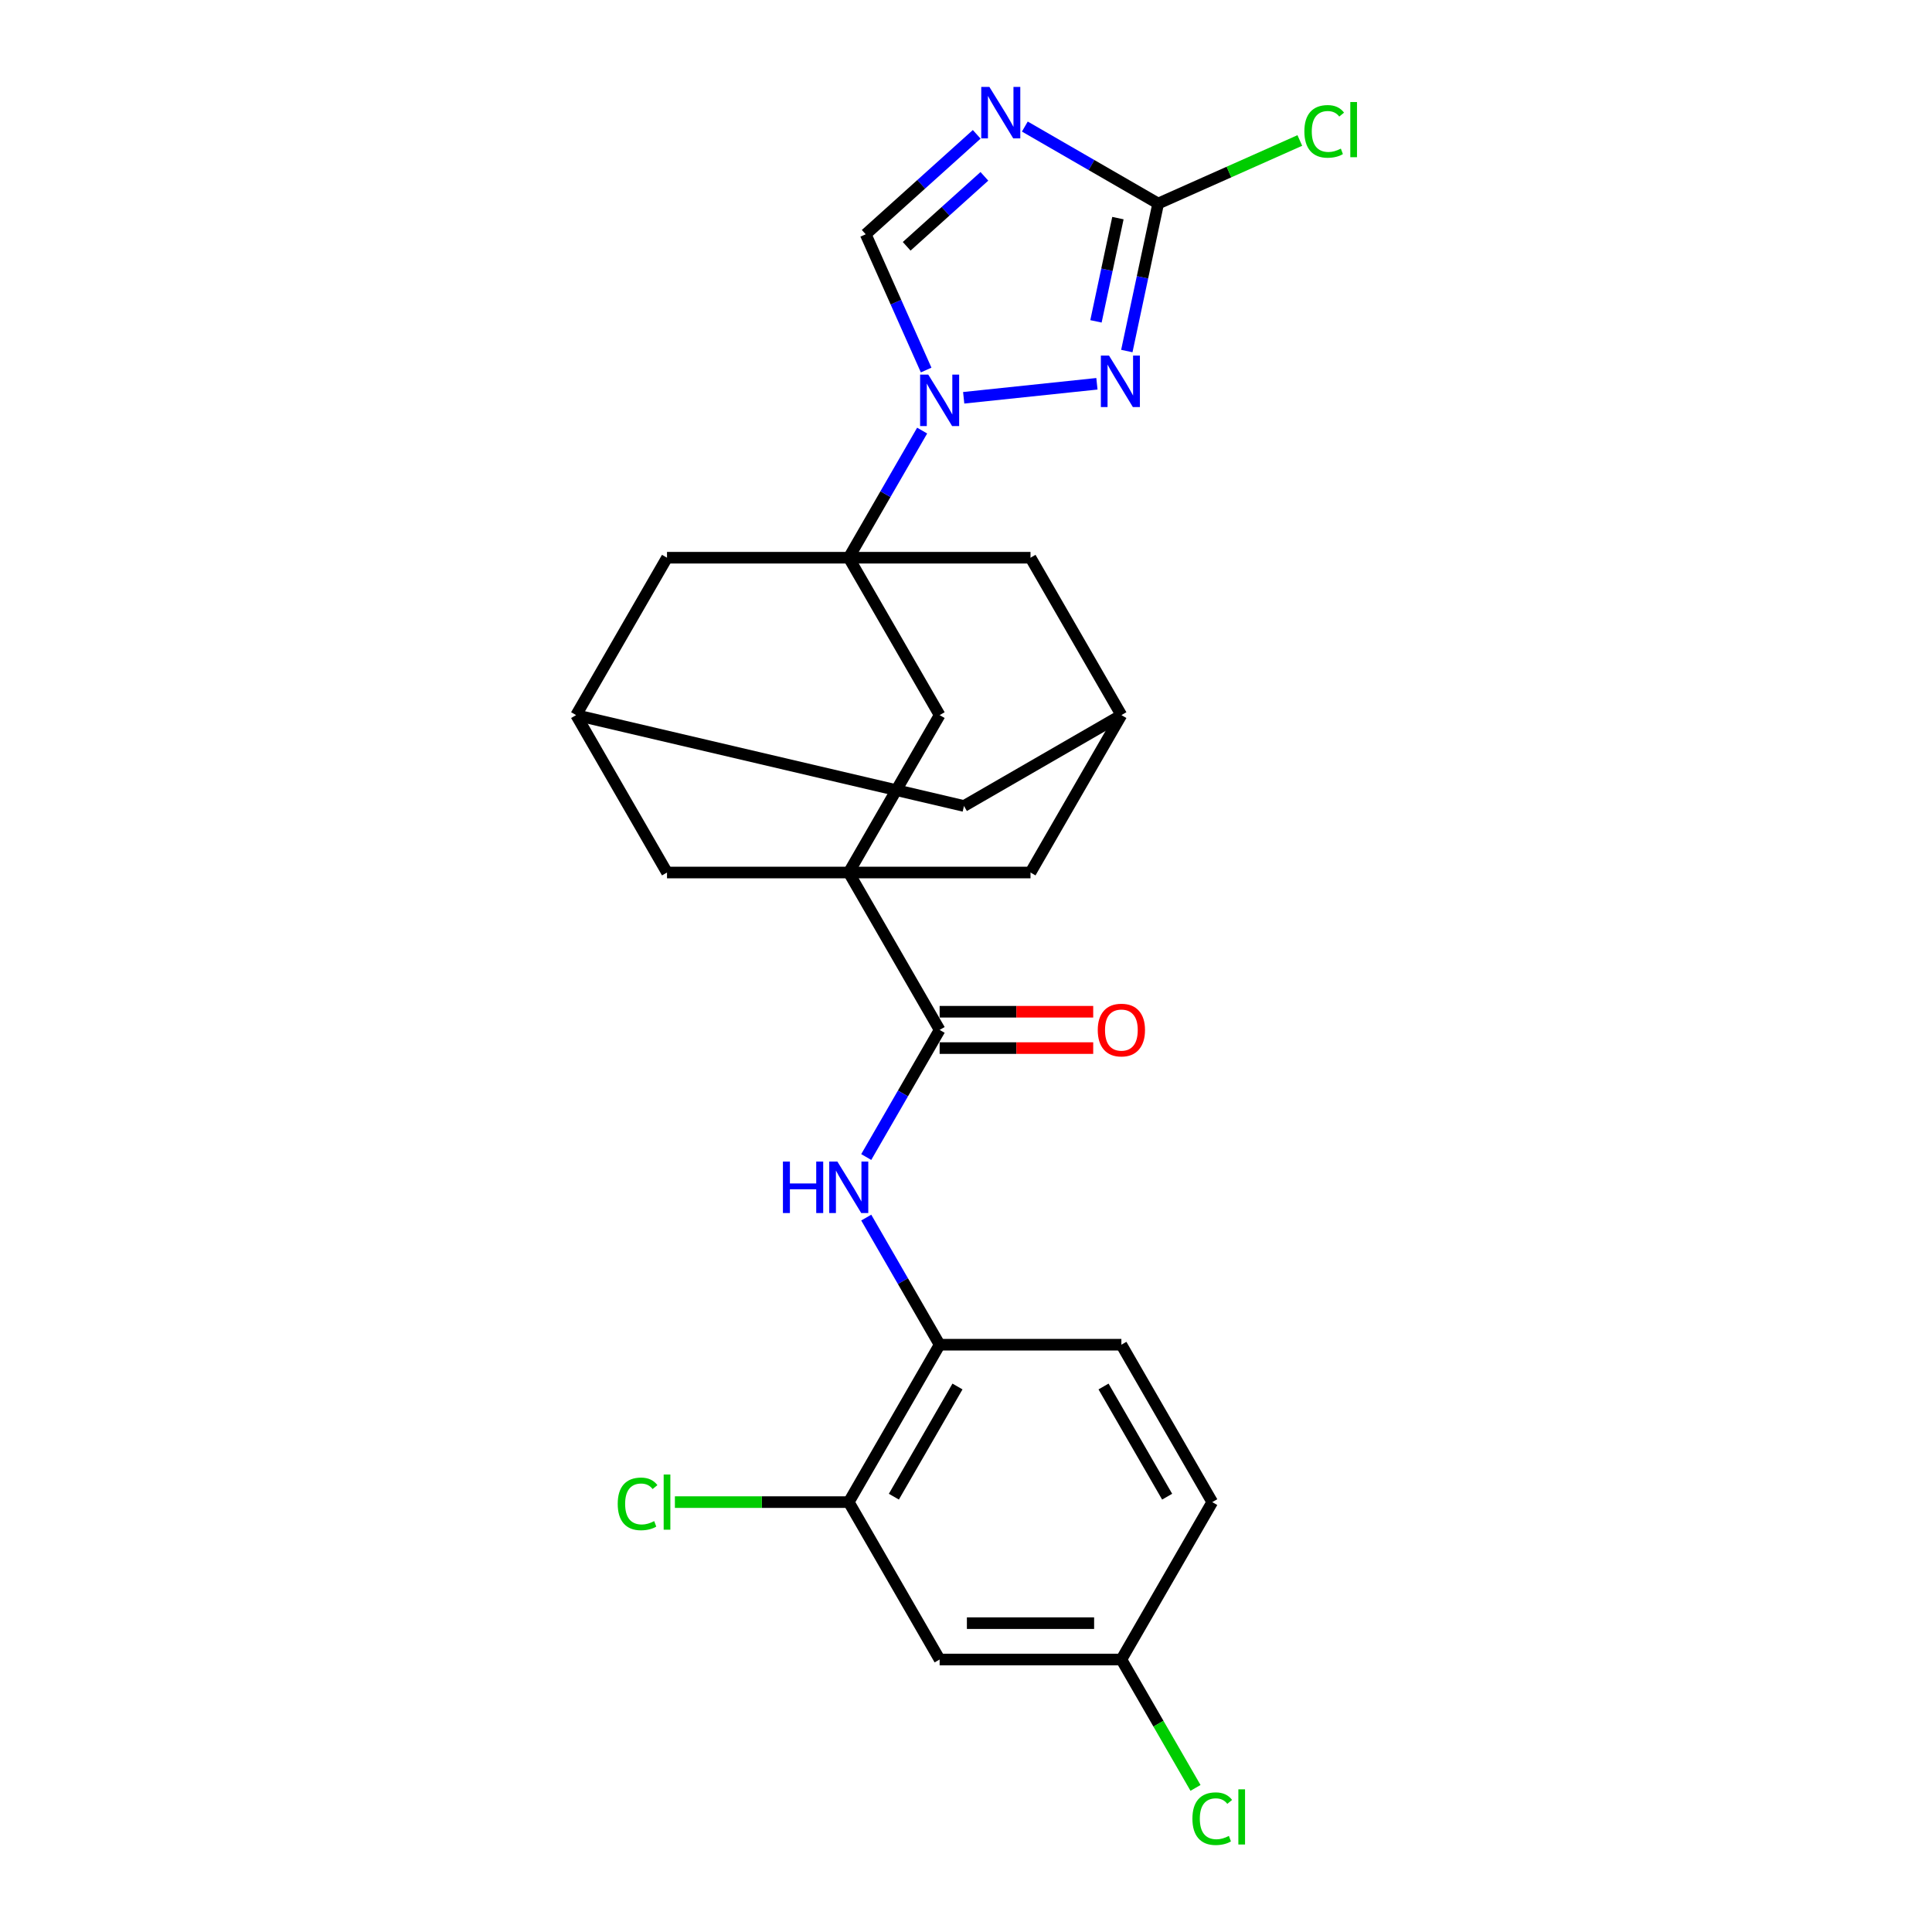 <?xml version='1.0' encoding='iso-8859-1'?>
<svg version='1.1' baseProfile='full'
              xmlns='http://www.w3.org/2000/svg'
                      xmlns:rdkit='http://www.rdkit.org/xml'
                      xmlns:xlink='http://www.w3.org/1999/xlink'
                  xml:space='preserve'
width='1000px' height='1000px' viewBox='0 0 1000 1000'>
<!-- END OF HEADER -->
<rect style='opacity:1.0;fill:#FFFFFF;stroke:none' width='1000' height='1000' x='0' y='0'> </rect>
<path class='bond-0' d='M 439.315,288.673 L 458.309,255.775' style='fill:none;fill-rule:evenodd;stroke:#000000;stroke-width:6px;stroke-linecap:butt;stroke-linejoin:miter;stroke-opacity:1' />
<path class='bond-0' d='M 458.309,255.775 L 477.303,222.876' style='fill:none;fill-rule:evenodd;stroke:#0000FF;stroke-width:6px;stroke-linecap:butt;stroke-linejoin:miter;stroke-opacity:1' />
<path class='bond-7' d='M 439.315,288.673 L 486.352,370.143' style='fill:none;fill-rule:evenodd;stroke:#000000;stroke-width:6px;stroke-linecap:butt;stroke-linejoin:miter;stroke-opacity:1' />
<path class='bond-11' d='M 439.315,288.673 L 345.242,288.673' style='fill:none;fill-rule:evenodd;stroke:#000000;stroke-width:6px;stroke-linecap:butt;stroke-linejoin:miter;stroke-opacity:1' />
<path class='bond-12' d='M 439.315,288.673 L 533.388,288.673' style='fill:none;fill-rule:evenodd;stroke:#000000;stroke-width:6px;stroke-linecap:butt;stroke-linejoin:miter;stroke-opacity:1' />
<path class='bond-3' d='M 498.807,205.894 L 567.767,198.646' style='fill:none;fill-rule:evenodd;stroke:#0000FF;stroke-width:6px;stroke-linecap:butt;stroke-linejoin:miter;stroke-opacity:1' />
<path class='bond-6' d='M 479.374,191.531 L 463.731,156.397' style='fill:none;fill-rule:evenodd;stroke:#0000FF;stroke-width:6px;stroke-linecap:butt;stroke-linejoin:miter;stroke-opacity:1' />
<path class='bond-6' d='M 463.731,156.397 L 448.089,121.263' style='fill:none;fill-rule:evenodd;stroke:#000000;stroke-width:6px;stroke-linecap:butt;stroke-linejoin:miter;stroke-opacity:1' />
<path class='bond-1' d='M 439.315,451.612 L 486.352,370.143' style='fill:none;fill-rule:evenodd;stroke:#000000;stroke-width:6px;stroke-linecap:butt;stroke-linejoin:miter;stroke-opacity:1' />
<path class='bond-5' d='M 439.315,451.612 L 486.352,533.082' style='fill:none;fill-rule:evenodd;stroke:#000000;stroke-width:6px;stroke-linecap:butt;stroke-linejoin:miter;stroke-opacity:1' />
<path class='bond-27' d='M 439.315,451.612 L 533.388,451.612' style='fill:none;fill-rule:evenodd;stroke:#000000;stroke-width:6px;stroke-linecap:butt;stroke-linejoin:miter;stroke-opacity:1' />
<path class='bond-28' d='M 439.315,451.612 L 345.242,451.612' style='fill:none;fill-rule:evenodd;stroke:#000000;stroke-width:6px;stroke-linecap:butt;stroke-linejoin:miter;stroke-opacity:1' />
<path class='bond-2' d='M 505.543,69.531 L 476.816,95.397' style='fill:none;fill-rule:evenodd;stroke:#0000FF;stroke-width:6px;stroke-linecap:butt;stroke-linejoin:miter;stroke-opacity:1' />
<path class='bond-2' d='M 476.816,95.397 L 448.089,121.263' style='fill:none;fill-rule:evenodd;stroke:#000000;stroke-width:6px;stroke-linecap:butt;stroke-linejoin:miter;stroke-opacity:1' />
<path class='bond-2' d='M 509.515,91.273 L 489.406,109.379' style='fill:none;fill-rule:evenodd;stroke:#0000FF;stroke-width:6px;stroke-linecap:butt;stroke-linejoin:miter;stroke-opacity:1' />
<path class='bond-2' d='M 489.406,109.379 L 469.296,127.486' style='fill:none;fill-rule:evenodd;stroke:#000000;stroke-width:6px;stroke-linecap:butt;stroke-linejoin:miter;stroke-opacity:1' />
<path class='bond-29' d='M 530.454,65.507 L 564.961,85.43' style='fill:none;fill-rule:evenodd;stroke:#0000FF;stroke-width:6px;stroke-linecap:butt;stroke-linejoin:miter;stroke-opacity:1' />
<path class='bond-29' d='M 564.961,85.43 L 599.468,105.353' style='fill:none;fill-rule:evenodd;stroke:#000000;stroke-width:6px;stroke-linecap:butt;stroke-linejoin:miter;stroke-opacity:1' />
<path class='bond-4' d='M 583.241,181.698 L 591.355,143.525' style='fill:none;fill-rule:evenodd;stroke:#0000FF;stroke-width:6px;stroke-linecap:butt;stroke-linejoin:miter;stroke-opacity:1' />
<path class='bond-4' d='M 591.355,143.525 L 599.468,105.353' style='fill:none;fill-rule:evenodd;stroke:#000000;stroke-width:6px;stroke-linecap:butt;stroke-linejoin:miter;stroke-opacity:1' />
<path class='bond-4' d='M 567.271,166.334 L 572.951,139.613' style='fill:none;fill-rule:evenodd;stroke:#0000FF;stroke-width:6px;stroke-linecap:butt;stroke-linejoin:miter;stroke-opacity:1' />
<path class='bond-4' d='M 572.951,139.613 L 578.631,112.893' style='fill:none;fill-rule:evenodd;stroke:#000000;stroke-width:6px;stroke-linecap:butt;stroke-linejoin:miter;stroke-opacity:1' />
<path class='bond-21' d='M 599.468,105.353 L 636.126,89.032' style='fill:none;fill-rule:evenodd;stroke:#000000;stroke-width:6px;stroke-linecap:butt;stroke-linejoin:miter;stroke-opacity:1' />
<path class='bond-21' d='M 636.126,89.032 L 672.784,72.711' style='fill:none;fill-rule:evenodd;stroke:#00CC00;stroke-width:6px;stroke-linecap:butt;stroke-linejoin:miter;stroke-opacity:1' />
<path class='bond-8' d='M 486.352,533.082 L 467.358,565.981' style='fill:none;fill-rule:evenodd;stroke:#000000;stroke-width:6px;stroke-linecap:butt;stroke-linejoin:miter;stroke-opacity:1' />
<path class='bond-8' d='M 467.358,565.981 L 448.364,598.879' style='fill:none;fill-rule:evenodd;stroke:#0000FF;stroke-width:6px;stroke-linecap:butt;stroke-linejoin:miter;stroke-opacity:1' />
<path class='bond-18' d='M 486.352,542.489 L 526.098,542.489' style='fill:none;fill-rule:evenodd;stroke:#000000;stroke-width:6px;stroke-linecap:butt;stroke-linejoin:miter;stroke-opacity:1' />
<path class='bond-18' d='M 526.098,542.489 L 565.843,542.489' style='fill:none;fill-rule:evenodd;stroke:#FF0000;stroke-width:6px;stroke-linecap:butt;stroke-linejoin:miter;stroke-opacity:1' />
<path class='bond-18' d='M 486.352,523.675 L 526.098,523.675' style='fill:none;fill-rule:evenodd;stroke:#000000;stroke-width:6px;stroke-linecap:butt;stroke-linejoin:miter;stroke-opacity:1' />
<path class='bond-18' d='M 526.098,523.675 L 565.843,523.675' style='fill:none;fill-rule:evenodd;stroke:#FF0000;stroke-width:6px;stroke-linecap:butt;stroke-linejoin:miter;stroke-opacity:1' />
<path class='bond-9' d='M 448.364,630.224 L 467.358,663.123' style='fill:none;fill-rule:evenodd;stroke:#0000FF;stroke-width:6px;stroke-linecap:butt;stroke-linejoin:miter;stroke-opacity:1' />
<path class='bond-9' d='M 467.358,663.123 L 486.352,696.021' style='fill:none;fill-rule:evenodd;stroke:#000000;stroke-width:6px;stroke-linecap:butt;stroke-linejoin:miter;stroke-opacity:1' />
<path class='bond-10' d='M 486.352,696.021 L 439.315,777.491' style='fill:none;fill-rule:evenodd;stroke:#000000;stroke-width:6px;stroke-linecap:butt;stroke-linejoin:miter;stroke-opacity:1' />
<path class='bond-10' d='M 495.59,717.649 L 462.665,774.678' style='fill:none;fill-rule:evenodd;stroke:#000000;stroke-width:6px;stroke-linecap:butt;stroke-linejoin:miter;stroke-opacity:1' />
<path class='bond-19' d='M 486.352,696.021 L 580.425,696.021' style='fill:none;fill-rule:evenodd;stroke:#000000;stroke-width:6px;stroke-linecap:butt;stroke-linejoin:miter;stroke-opacity:1' />
<path class='bond-17' d='M 439.315,777.491 L 486.352,858.961' style='fill:none;fill-rule:evenodd;stroke:#000000;stroke-width:6px;stroke-linecap:butt;stroke-linejoin:miter;stroke-opacity:1' />
<path class='bond-23' d='M 439.315,777.491 L 394.32,777.491' style='fill:none;fill-rule:evenodd;stroke:#000000;stroke-width:6px;stroke-linecap:butt;stroke-linejoin:miter;stroke-opacity:1' />
<path class='bond-23' d='M 394.32,777.491 L 349.325,777.491' style='fill:none;fill-rule:evenodd;stroke:#00CC00;stroke-width:6px;stroke-linecap:butt;stroke-linejoin:miter;stroke-opacity:1' />
<path class='bond-16' d='M 345.242,288.673 L 298.206,370.143' style='fill:none;fill-rule:evenodd;stroke:#000000;stroke-width:6px;stroke-linecap:butt;stroke-linejoin:miter;stroke-opacity:1' />
<path class='bond-15' d='M 533.388,288.673 L 580.425,370.143' style='fill:none;fill-rule:evenodd;stroke:#000000;stroke-width:6px;stroke-linecap:butt;stroke-linejoin:miter;stroke-opacity:1' />
<path class='bond-13' d='M 345.242,451.612 L 298.206,370.143' style='fill:none;fill-rule:evenodd;stroke:#000000;stroke-width:6px;stroke-linecap:butt;stroke-linejoin:miter;stroke-opacity:1' />
<path class='bond-14' d='M 533.388,451.612 L 580.425,370.143' style='fill:none;fill-rule:evenodd;stroke:#000000;stroke-width:6px;stroke-linecap:butt;stroke-linejoin:miter;stroke-opacity:1' />
<path class='bond-20' d='M 580.425,370.143 L 498.955,417.179' style='fill:none;fill-rule:evenodd;stroke:#000000;stroke-width:6px;stroke-linecap:butt;stroke-linejoin:miter;stroke-opacity:1' />
<path class='bond-26' d='M 298.206,370.143 L 498.955,417.179' style='fill:none;fill-rule:evenodd;stroke:#000000;stroke-width:6px;stroke-linecap:butt;stroke-linejoin:miter;stroke-opacity:1' />
<path class='bond-30' d='M 486.352,858.961 L 580.425,858.961' style='fill:none;fill-rule:evenodd;stroke:#000000;stroke-width:6px;stroke-linecap:butt;stroke-linejoin:miter;stroke-opacity:1' />
<path class='bond-30' d='M 500.463,840.146 L 566.314,840.146' style='fill:none;fill-rule:evenodd;stroke:#000000;stroke-width:6px;stroke-linecap:butt;stroke-linejoin:miter;stroke-opacity:1' />
<path class='bond-24' d='M 580.425,696.021 L 627.461,777.491' style='fill:none;fill-rule:evenodd;stroke:#000000;stroke-width:6px;stroke-linecap:butt;stroke-linejoin:miter;stroke-opacity:1' />
<path class='bond-24' d='M 571.186,717.649 L 604.112,774.678' style='fill:none;fill-rule:evenodd;stroke:#000000;stroke-width:6px;stroke-linecap:butt;stroke-linejoin:miter;stroke-opacity:1' />
<path class='bond-22' d='M 580.425,858.961 L 627.461,777.491' style='fill:none;fill-rule:evenodd;stroke:#000000;stroke-width:6px;stroke-linecap:butt;stroke-linejoin:miter;stroke-opacity:1' />
<path class='bond-25' d='M 580.425,858.961 L 599.609,892.188' style='fill:none;fill-rule:evenodd;stroke:#000000;stroke-width:6px;stroke-linecap:butt;stroke-linejoin:miter;stroke-opacity:1' />
<path class='bond-25' d='M 599.609,892.188 L 618.793,925.416' style='fill:none;fill-rule:evenodd;stroke:#00CC00;stroke-width:6px;stroke-linecap:butt;stroke-linejoin:miter;stroke-opacity:1' />
<path  class='atom-1' d='M 480.463 193.883
L 489.193 207.994
Q 490.058 209.386, 491.451 211.907
Q 492.843 214.428, 492.918 214.579
L 492.918 193.883
L 496.455 193.883
L 496.455 220.524
L 492.805 220.524
L 483.436 205.096
Q 482.344 203.29, 481.178 201.22
Q 480.049 199.151, 479.71 198.511
L 479.71 220.524
L 476.248 220.524
L 476.248 193.883
L 480.463 193.883
' fill='#0000FF'/>
<path  class='atom-3' d='M 512.11 44.995
L 520.84 59.106
Q 521.705 60.499, 523.097 63.02
Q 524.49 65.541, 524.565 65.692
L 524.565 44.995
L 528.102 44.995
L 528.102 71.637
L 524.452 71.637
L 515.082 56.209
Q 513.991 54.403, 512.825 52.333
Q 511.696 50.264, 511.357 49.624
L 511.357 71.637
L 507.895 71.637
L 507.895 44.995
L 512.11 44.995
' fill='#0000FF'/>
<path  class='atom-4' d='M 574.021 184.049
L 582.75 198.16
Q 583.616 199.553, 585.008 202.074
Q 586.401 204.595, 586.476 204.745
L 586.476 184.049
L 590.013 184.049
L 590.013 210.691
L 586.363 210.691
L 576.993 195.263
Q 575.902 193.457, 574.735 191.387
Q 573.607 189.317, 573.268 188.678
L 573.268 210.691
L 569.806 210.691
L 569.806 184.049
L 574.021 184.049
' fill='#0000FF'/>
<path  class='atom-9' d='M 405.242 601.231
L 408.854 601.231
L 408.854 612.557
L 422.476 612.557
L 422.476 601.231
L 426.089 601.231
L 426.089 627.872
L 422.476 627.872
L 422.476 615.568
L 408.854 615.568
L 408.854 627.872
L 405.242 627.872
L 405.242 601.231
' fill='#0000FF'/>
<path  class='atom-9' d='M 433.426 601.231
L 442.156 615.342
Q 443.022 616.734, 444.414 619.255
Q 445.806 621.776, 445.882 621.927
L 445.882 601.231
L 449.419 601.231
L 449.419 627.872
L 445.769 627.872
L 436.399 612.444
Q 435.308 610.638, 434.141 608.569
Q 433.012 606.499, 432.674 605.859
L 432.674 627.872
L 429.212 627.872
L 429.212 601.231
L 433.426 601.231
' fill='#0000FF'/>
<path  class='atom-19' d='M 568.195 533.157
Q 568.195 526.76, 571.356 523.186
Q 574.517 519.611, 580.425 519.611
Q 586.333 519.611, 589.493 523.186
Q 592.654 526.76, 592.654 533.157
Q 592.654 539.63, 589.456 543.317
Q 586.257 546.967, 580.425 546.967
Q 574.555 546.967, 571.356 543.317
Q 568.195 539.667, 568.195 533.157
M 580.425 543.957
Q 584.489 543.957, 586.671 541.248
Q 588.891 538.501, 588.891 533.157
Q 588.891 527.927, 586.671 525.293
Q 584.489 522.621, 580.425 522.621
Q 576.361 522.621, 574.141 525.255
Q 571.958 527.889, 571.958 533.157
Q 571.958 538.538, 574.141 541.248
Q 576.361 543.957, 580.425 543.957
' fill='#FF0000'/>
<path  class='atom-22' d='M 675.136 68.012
Q 675.136 61.389, 678.221 57.927
Q 681.344 54.428, 687.252 54.428
Q 692.746 54.428, 695.681 58.303
L 693.198 60.335
Q 691.053 57.513, 687.252 57.513
Q 683.226 57.513, 681.081 60.222
Q 678.974 62.894, 678.974 68.012
Q 678.974 73.28, 681.156 75.989
Q 683.376 78.698, 687.666 78.698
Q 690.601 78.698, 694.025 76.93
L 695.079 79.752
Q 693.687 80.655, 691.58 81.182
Q 689.472 81.709, 687.139 81.709
Q 681.344 81.709, 678.221 78.172
Q 675.136 74.635, 675.136 68.012
' fill='#00CC00'/>
<path  class='atom-22' d='M 698.917 52.809
L 702.379 52.809
L 702.379 81.37
L 698.917 81.37
L 698.917 52.809
' fill='#00CC00'/>
<path  class='atom-24' d='M 319.73 778.413
Q 319.73 771.79, 322.815 768.328
Q 325.938 764.829, 331.846 764.829
Q 337.34 764.829, 340.275 768.705
L 337.792 770.737
Q 335.647 767.914, 331.846 767.914
Q 327.82 767.914, 325.675 770.624
Q 323.568 773.295, 323.568 778.413
Q 323.568 783.681, 325.75 786.39
Q 327.97 789.1, 332.26 789.1
Q 335.195 789.1, 338.619 787.331
L 339.673 790.153
Q 338.281 791.056, 336.174 791.583
Q 334.066 792.11, 331.733 792.11
Q 325.938 792.11, 322.815 788.573
Q 319.73 785.036, 319.73 778.413
' fill='#00CC00'/>
<path  class='atom-24' d='M 343.511 763.211
L 346.973 763.211
L 346.973 791.771
L 343.511 791.771
L 343.511 763.211
' fill='#00CC00'/>
<path  class='atom-26' d='M 617.189 941.352
Q 617.189 934.729, 620.274 931.268
Q 623.397 927.768, 629.305 927.768
Q 634.799 927.768, 637.734 931.644
L 635.251 933.676
Q 633.106 930.854, 629.305 930.854
Q 625.279 930.854, 623.134 933.563
Q 621.027 936.235, 621.027 941.352
Q 621.027 946.62, 623.209 949.33
Q 625.429 952.039, 629.719 952.039
Q 632.654 952.039, 636.078 950.27
L 637.132 953.093
Q 635.74 953.996, 633.633 954.522
Q 631.525 955.049, 629.192 955.049
Q 623.397 955.049, 620.274 951.512
Q 617.189 947.975, 617.189 941.352
' fill='#00CC00'/>
<path  class='atom-26' d='M 640.97 926.15
L 644.432 926.15
L 644.432 954.711
L 640.97 954.711
L 640.97 926.15
' fill='#00CC00'/>
</svg>
